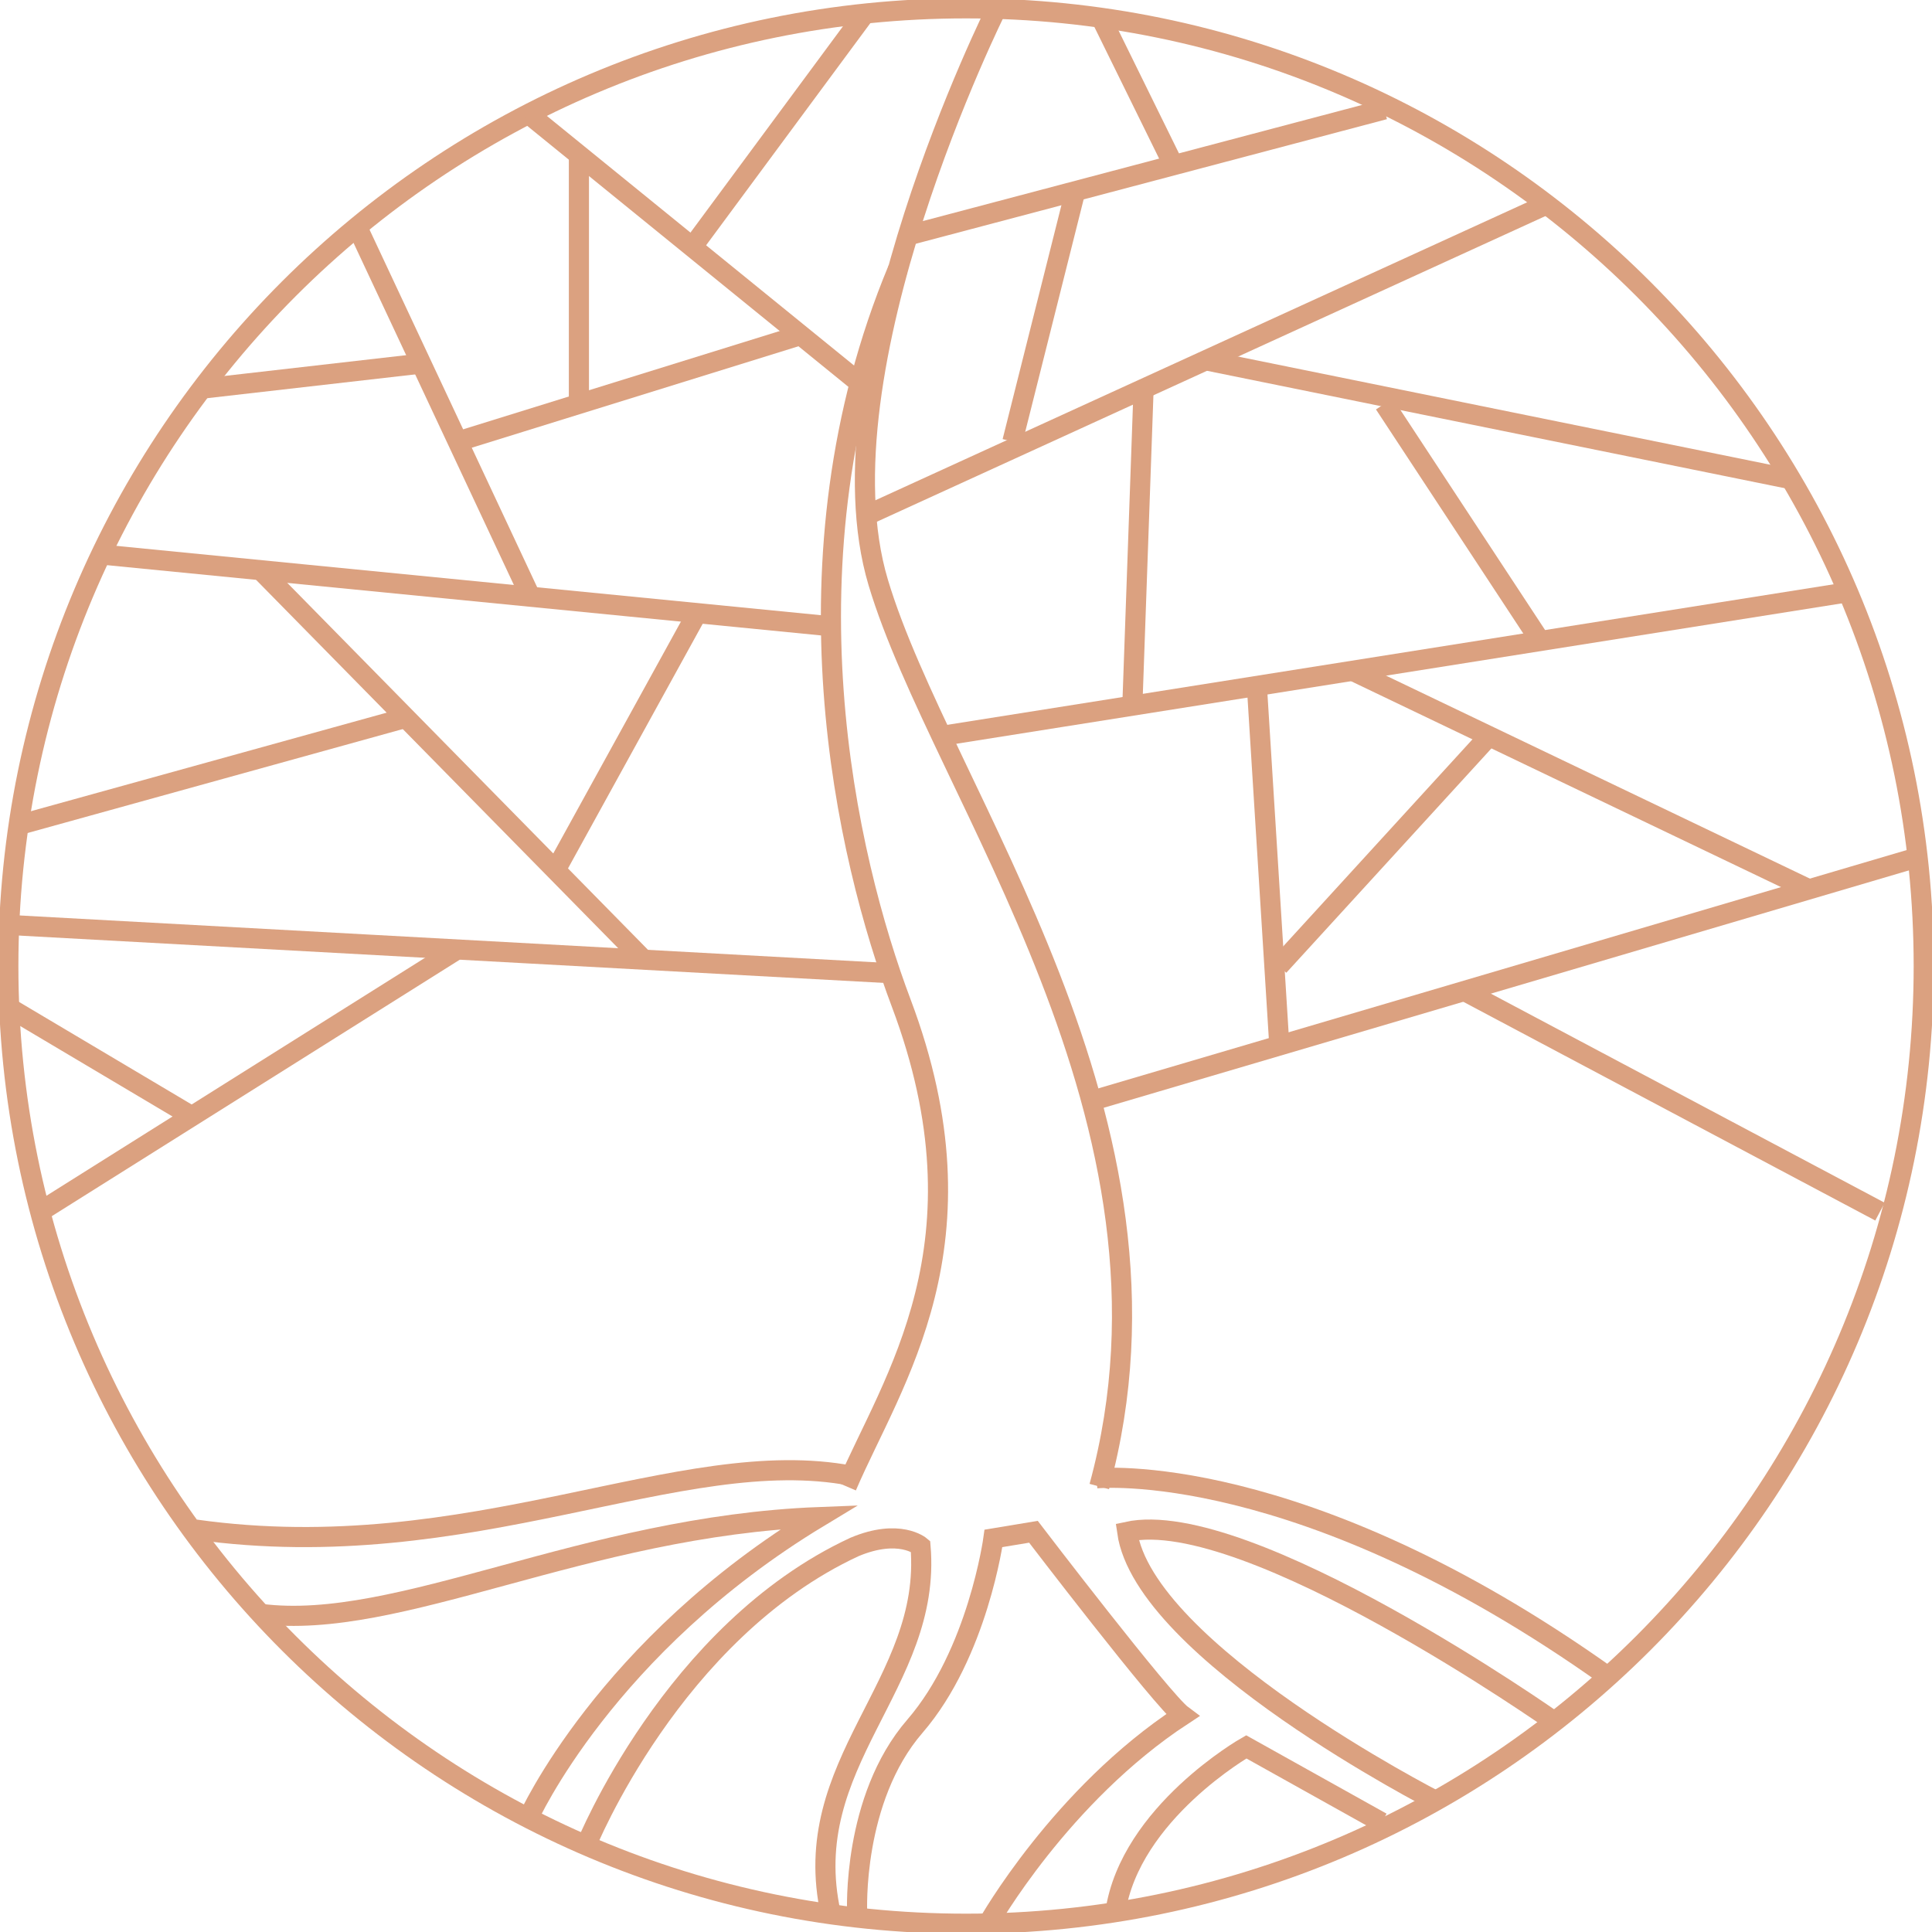 <svg width="96" height="96" viewBox="0 0 96 96" fill="none" xmlns="http://www.w3.org/2000/svg">
<g clip-path="url(#clip0_649_2325)">
<path d="M48.001 95.589C74.283 95.589 95.589 74.283 95.589 48.001C95.589 21.72 74.283 0.414 48.001 0.414C21.72 0.414 0.414 21.72 0.414 48.001C0.414 74.283 21.72 95.589 48.001 95.589Z" stroke="#DBA180" stroke-miterlimit="10"/>
<path d="M49.527 0.414C49.527 0.414 40.507 18.452 43.636 28.933C46.765 39.413 59.589 55.678 54.623 73.864" stroke="#DBA180" stroke-miterlimit="10"/>
<path d="M42.068 73.862C44.318 68.605 49.291 61.81 44.779 49.837C42.068 42.642 38.588 27.836 44.62 13.367" stroke="#DBA180" stroke-miterlimit="10"/>
<path d="M26.258 5.66L42.54 18.889" stroke="#DBA180" stroke-miterlimit="10"/>
<path d="M5.016 27.551L41.135 31.105" stroke="#DBA180" stroke-miterlimit="10"/>
<path d="M45.109 11.7L68.789 5.438" stroke="#DBA180" stroke-miterlimit="10"/>
<path d="M0.453 45.961L44.25 48.358" stroke="#DBA180" stroke-miterlimit="10"/>
<path d="M76.858 10.156L42.977 25.646" stroke="#DBA180" stroke-miterlimit="10"/>
<path d="M91.824 29.426L46.609 36.596" stroke="#DBA180" stroke-miterlimit="10"/>
<path d="M95.279 42.602L54.227 54.705" stroke="#DBA180" stroke-miterlimit="10"/>
<path d="M42.975 0.676L34.398 12.277" stroke="#DBA180" stroke-miterlimit="10"/>
<path d="M17.742 11.266L26.253 29.423" stroke="#DBA180" stroke-miterlimit="10"/>
<path d="M39.785 16.648L22.75 21.938" stroke="#DBA180" stroke-miterlimit="10"/>
<path d="M12.953 28.332L31.979 47.686" stroke="#DBA180" stroke-miterlimit="10"/>
<path d="M0.922 40.997L20.159 35.668" stroke="#DBA180" stroke-miterlimit="10"/>
<path d="M34.765 30.234L27.508 43.414" stroke="#DBA180" stroke-miterlimit="10"/>
<path d="M1.992 60.206L22.745 47.16" stroke="#DBA180" stroke-miterlimit="10"/>
<path d="M0.453 50.074L9.53 55.466" stroke="#DBA180" stroke-miterlimit="10"/>
<path d="M53.432 9.5L50.305 21.94" stroke="#DBA180" stroke-miterlimit="10"/>
<path d="M54.711 0.883L58.314 8.208" stroke="#DBA180" stroke-miterlimit="10"/>
<path d="M88.987 23.811L59.914 17.902" stroke="#DBA180" stroke-miterlimit="10"/>
<path d="M56.824 19.312L56.266 35.064" stroke="#DBA180" stroke-miterlimit="10"/>
<path d="M89.889 44.191L67.203 33.328" stroke="#DBA180" stroke-miterlimit="10"/>
<path d="M63.547 47.999L73.974 36.594" stroke="#DBA180" stroke-miterlimit="10"/>
<path d="M62.453 34.082L63.548 51.61" stroke="#DBA180" stroke-miterlimit="10"/>
<path d="M93.416 60.206L72.766 49.242" stroke="#DBA180" stroke-miterlimit="10"/>
<path d="M76.535 31.852L68.789 20.07" stroke="#DBA180" stroke-miterlimit="10"/>
<path d="M10.031 19.313L20.928 18.066" stroke="#DBA180" stroke-miterlimit="10"/>
<path d="M28.766 7.703V20.07" stroke="#DBA180" stroke-miterlimit="10"/>
<path d="M29.125 91.696C29.125 91.696 33.411 81.066 42.456 76.869C44.685 75.93 45.74 76.831 45.74 76.831C46.326 83.711 39.602 87.582 41.286 95.114" stroke="#DBA180" stroke-miterlimit="10"/>
<path d="M68.653 90.555L61.927 86.801C61.927 86.801 56.163 90.08 55.422 95.009" stroke="#DBA180" stroke-miterlimit="10"/>
<path d="M42.591 95.008C42.591 95.008 42.33 89.397 45.459 85.778C48.588 82.159 49.364 76.442 49.364 76.442L51.351 76.113C51.351 76.113 57.764 84.507 58.754 85.237C52.705 89.2 49.109 95.573 49.109 95.573" stroke="#DBA180" stroke-miterlimit="10"/>
<path d="M79.901 83.311C64.592 72.413 54.477 73.457 54.477 73.457" stroke="#DBA180" stroke-miterlimit="10"/>
<path d="M77.233 85.549C77.233 85.549 61.974 74.811 56.008 76.114C56.853 82.077 71.332 89.481 71.332 89.481" stroke="#DBA180" stroke-miterlimit="10"/>
<path d="M9.719 76.004C23.422 77.925 33.8 71.701 42.309 73.329" stroke="#DBA180" stroke-miterlimit="10"/>
<path d="M12.953 80.192C19.808 81.069 29.009 75.835 40.701 75.383C30.078 81.798 26.255 90.337 26.255 90.337" stroke="#DBA180" stroke-miterlimit="10"/>
</g>
<defs>
<clipPath id="clip0_649_2325">
<rect width="96" height="96" fill="white"/>
</clipPath>
</defs>
</svg>
